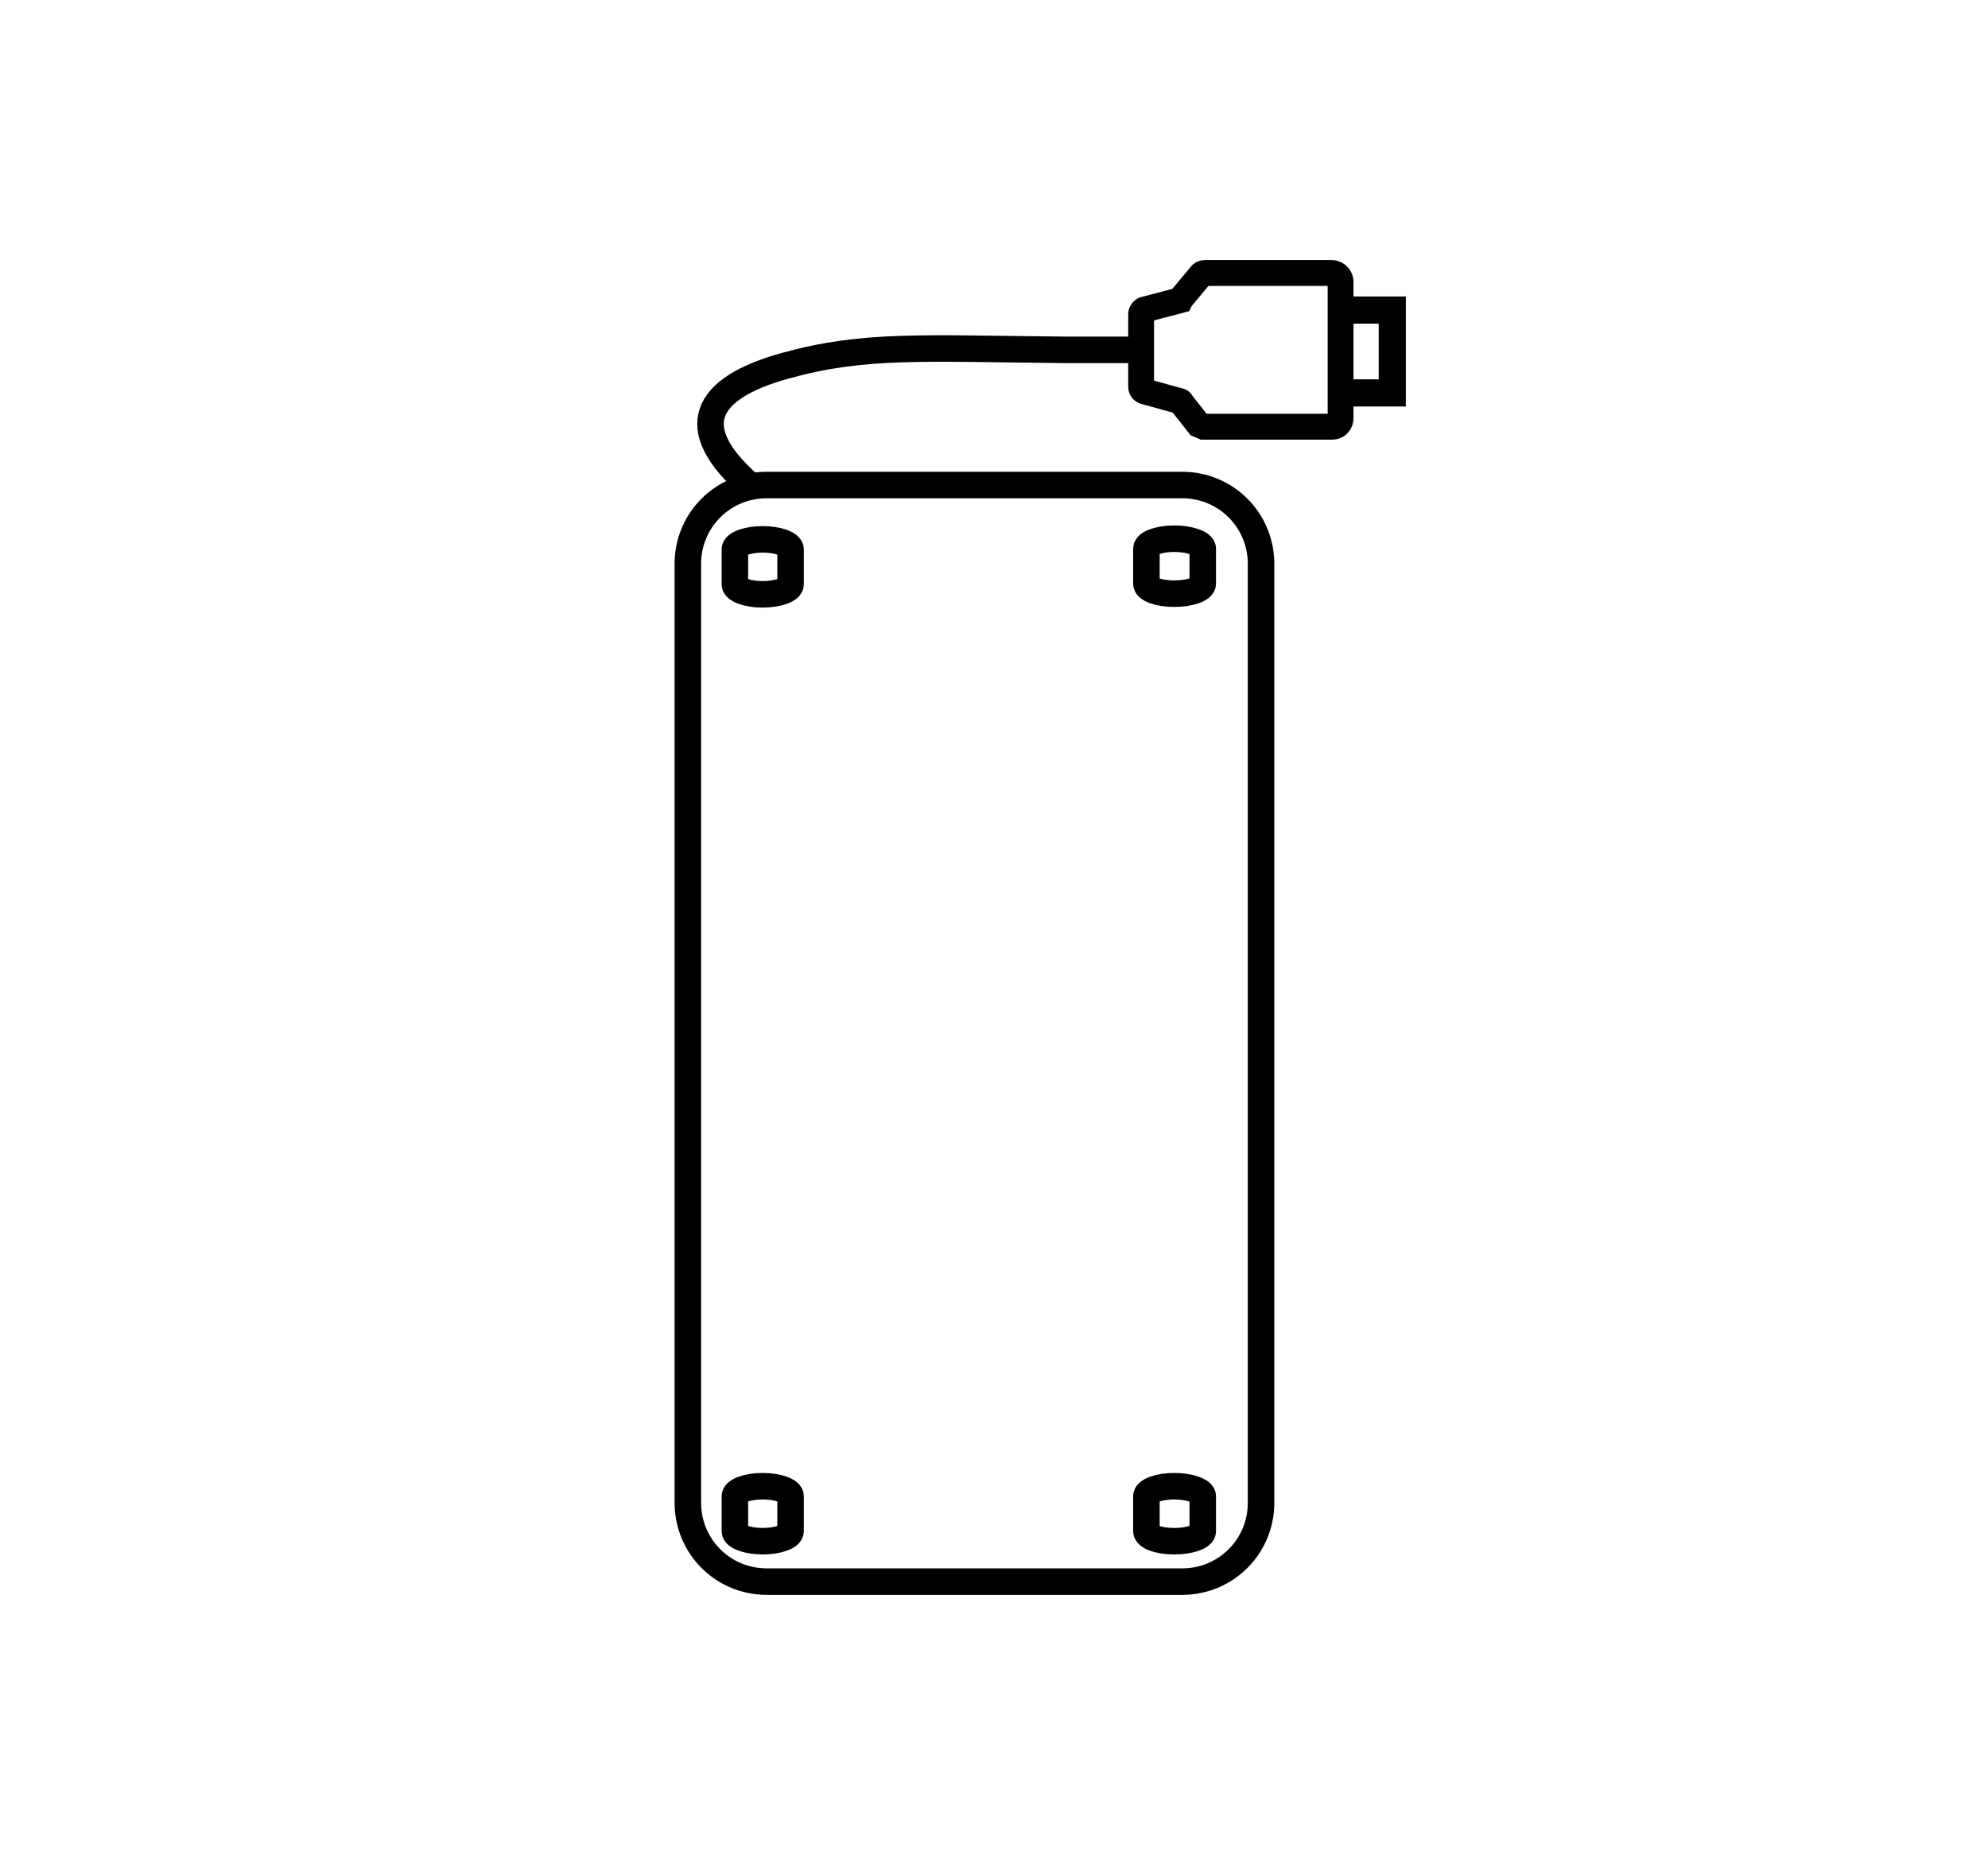 <?xml version="1.0" encoding="UTF-8"?>
<svg id="Vrstva_2" xmlns="http://www.w3.org/2000/svg" version="1.1" viewBox="0 0 300 280">
  <!-- Generator: Adobe Illustrator 29.4.0, SVG Export Plug-In . SVG Version: 2.1.0 Build 152)  -->
  <defs>
    <style>
      .st0 {
        stroke-width: 3.9px;
      }

      .st0, .st1, .st2 {
        fill: none;
        stroke: #000;
        stroke-miterlimit: 10;
      }

      .st1 {
        stroke-width: 4.1px;
      }

      .st2 {
        stroke-width: 4px;
      }
    </style>
  </defs>
  <g id="Rámečky_na_disky_x2C__stanice">
    <g>
      <path class="st2" d="M110.9,82.9c0-.8,1.9-1.5,4.2-1.5s4.2.7,4.2,1.5v5.3c0,.8-1.9,1.5-4.2,1.5s-4.2-.7-4.2-1.5v-5.3ZM119.3,231.1c0,.8-1.9,1.5-4.2,1.5s-4.2-.7-4.2-1.5v-5.3c0-.8,1.9-1.5,4.2-1.5s4.2.7,4.2,1.5v5.3ZM181.5,231.1c0,.8-1.9,1.5-4.3,1.5s-4.2-.7-4.2-1.5v-5.3c0-.8,1.9-1.5,4.2-1.5s4.3.7,4.3,1.5v5.3ZM181.5,88.1c0,.8-1.9,1.5-4.3,1.5s-4.2-.7-4.2-1.5v-5.3c0-.8,1.9-1.5,4.2-1.5s4.3.7,4.3,1.5v5.3ZM178.4,238.7h-62.7c-6.6,0-11.9-5.3-11.9-11.9V85.1c0-6.6,5.3-11.9,11.9-11.9h62.7c6.6,0,11.9,5.3,11.9,11.9v141.7c0,6.6-5.3,11.9-11.9,11.9h0Z"/>
      <path class="st0" d="M178.1,45.3l-5.3,1.4c-.3,0-.6.4-.6.7v11c0,.3.2.6.6.7l5.1,1.4c.2,0,.3.1.4.3l2.6,3.3.7.3h19.5c.7,0,1.2-.6,1.2-1.3v-20.6c0,0,0-.5-.4-.9-.2-.2-.5-.4-.9-.4h-19.2c-.2,0-.5.1-.6.3l-3,3.6h0Z"/>
      <path class="st2" d="M113.1,73.2c-9.8-8.6-6.9-14.6,5.4-18,11.9-3.3,20.6-2.6,42.3-2.4,4.8,0,8.7,0,10.9,0"/>
      <polyline class="st1" points="202.4 59.3 210.1 59.3 210.1 46.8 202.1 46.8"/>
    </g>
  </g>
</svg>